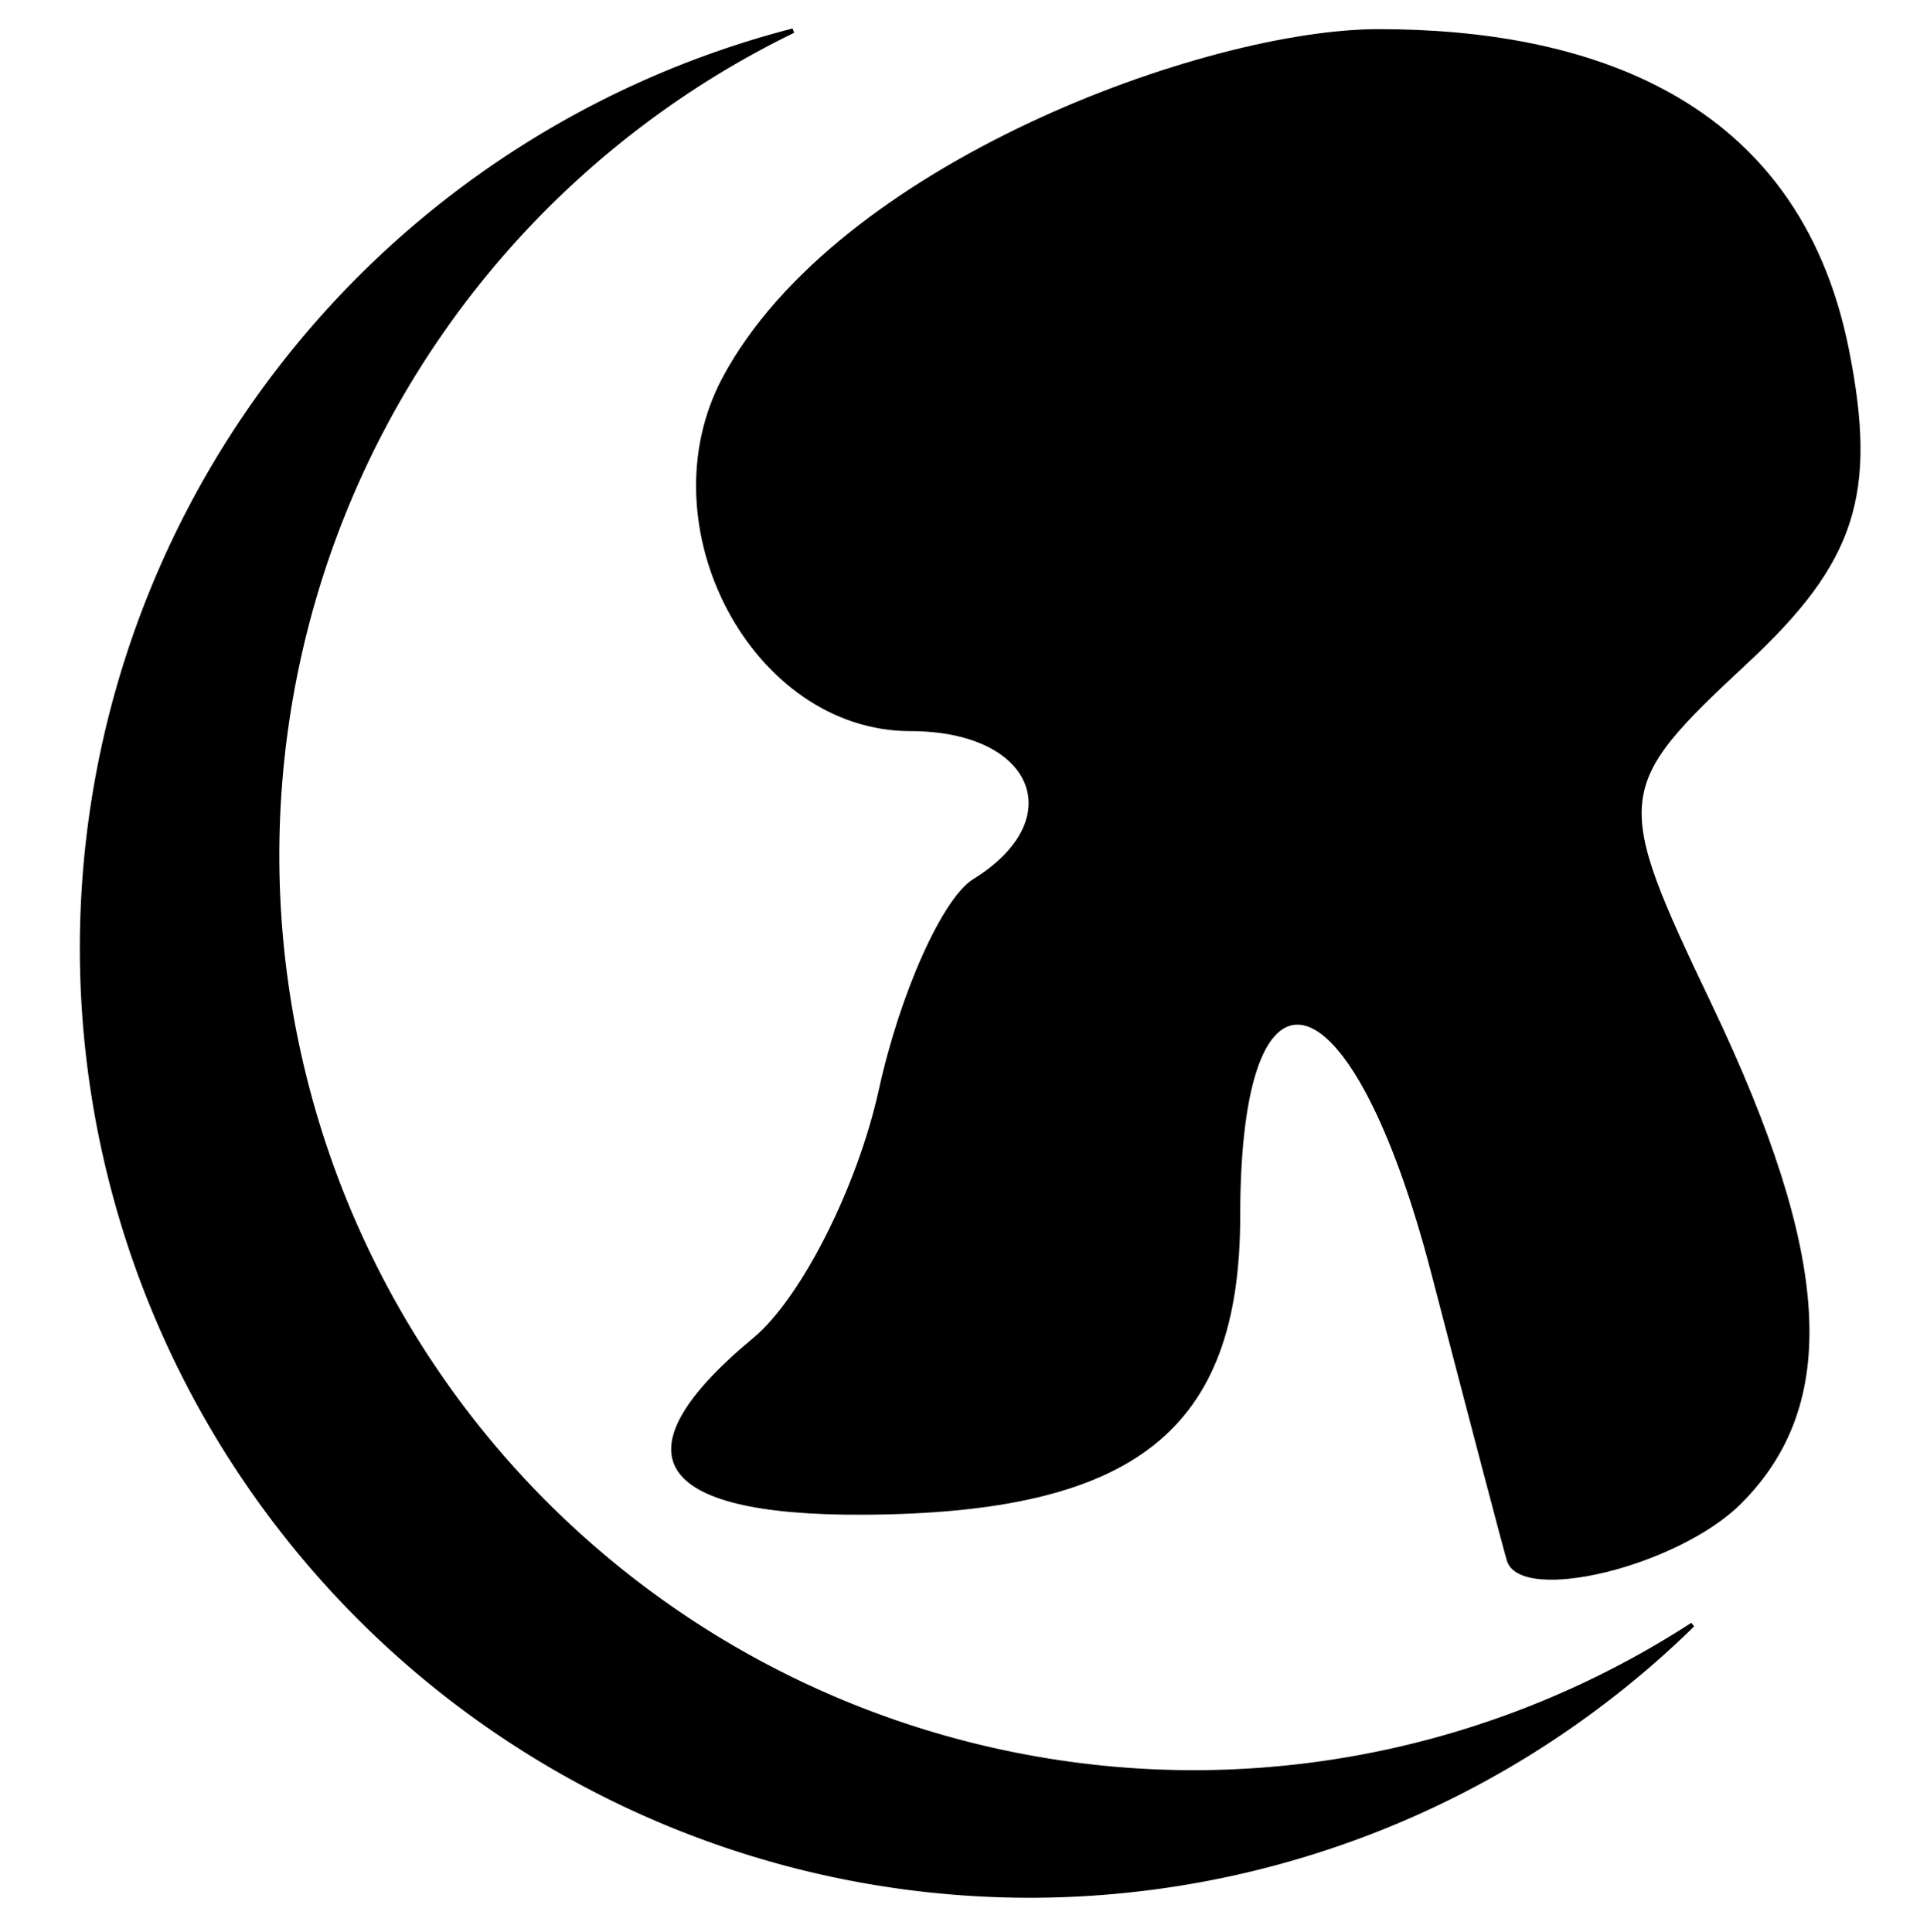 <?xml version="1.0" encoding="UTF-8" standalone="no"?>
<!-- Created with Inkscape (http://www.inkscape.org/) -->

<svg
   width="110.87mm"
   height="111.198mm"
   viewBox="0 0 110.87 111.198"
   version="1.1"
   id="svg9732"
   inkscape:version="1.1 (c68e22c387, 2021-05-23)"
   sodipodi:docname="icon.svg"
   xmlns:inkscape="http://www.inkscape.org/namespaces/inkscape"
   xmlns:sodipodi="http://sodipodi.sourceforge.net/DTD/sodipodi-0.dtd"
   xmlns="http://www.w3.org/2000/svg"
   xmlns:svg="http://www.w3.org/2000/svg">
  <sodipodi:namedview
     id="namedview9734"
     pagecolor="#ffffff"
     bordercolor="#666666"
     borderopacity="1.0"
     inkscape:pageshadow="2"
     inkscape:pageopacity="0.0"
     inkscape:pagecheckerboard="0"
     inkscape:document-units="mm"
     showgrid="false"
     inkscape:zoom="1.1860568"
     inkscape:cx="209.51778"
     inkscape:cy="210.36091"
     inkscape:window-width="1284"
     inkscape:window-height="1081"
     inkscape:window-x="441"
     inkscape:window-y="127"
     inkscape:window-maximized="0"
     inkscape:current-layer="layer1"
     fit-margin-top="1"
     fit-margin-left="1"
     fit-margin-right="1"
     fit-margin-bottom="1" />
  <defs
     id="defs9729" />
  <g
     inkscape:label="Layer 1"
     inkscape:groupmode="layer"
     id="layer1"
     transform="translate(-0.403,-0.06)">
    <path
       style="fill:#000000;stroke-width:3.473"
       d="M 87.106,89.886 C 86.952,89.409 84.999,81.985 82.765,73.39 78.214,55.88 71.758,53.917 71.758,70.044 c 0,12.325 -6.045,17.11 -21.705,17.184 -12.104,0.058 -14.32,-3.524 -6.301,-10.18 2.742,-2.276 5.988,-8.7 7.213,-14.277 1.225,-5.576 3.669,-11.03 5.432,-12.12 5.603,-3.463 3.456,-8.517 -3.618,-8.517 -9.099,0 -15.366,-11.82 -10.796,-20.361 6.584,-12.302 27.789,-20.036 37.735,-20.036 11.81,0 24.131,3.774 27.057,18.403 1.67,8.352 0.412,12.268 -5.803,18.058 -7.741,7.212 -7.792,7.694 -2.08,19.673 6.913,14.496 7.412,22.99 1.689,28.714 -3.609,3.609 -12.663,5.826 -13.476,3.299 z"
       id="path8497"
       sodipodi:nodetypes="sssssssssssssss" />
    <path
       id="path12648"
       style="fill:#000000;stroke:#000000;stroke-width:0.265;stroke-linecap:round"
       d="M 46.039,1.827 A 54.539,54.539 0 0 0 5.129,54.599 54.539,54.539 0 0 0 59.668,109.139 54.539,54.539 0 0 0 97.783,93.56 52.778,52.778 0 0 1 69.119,102.061 52.778,52.778 0 0 1 16.341,49.284 52.778,52.778 0 0 1 46.039,1.827 Z" />
  </g>
</svg>
